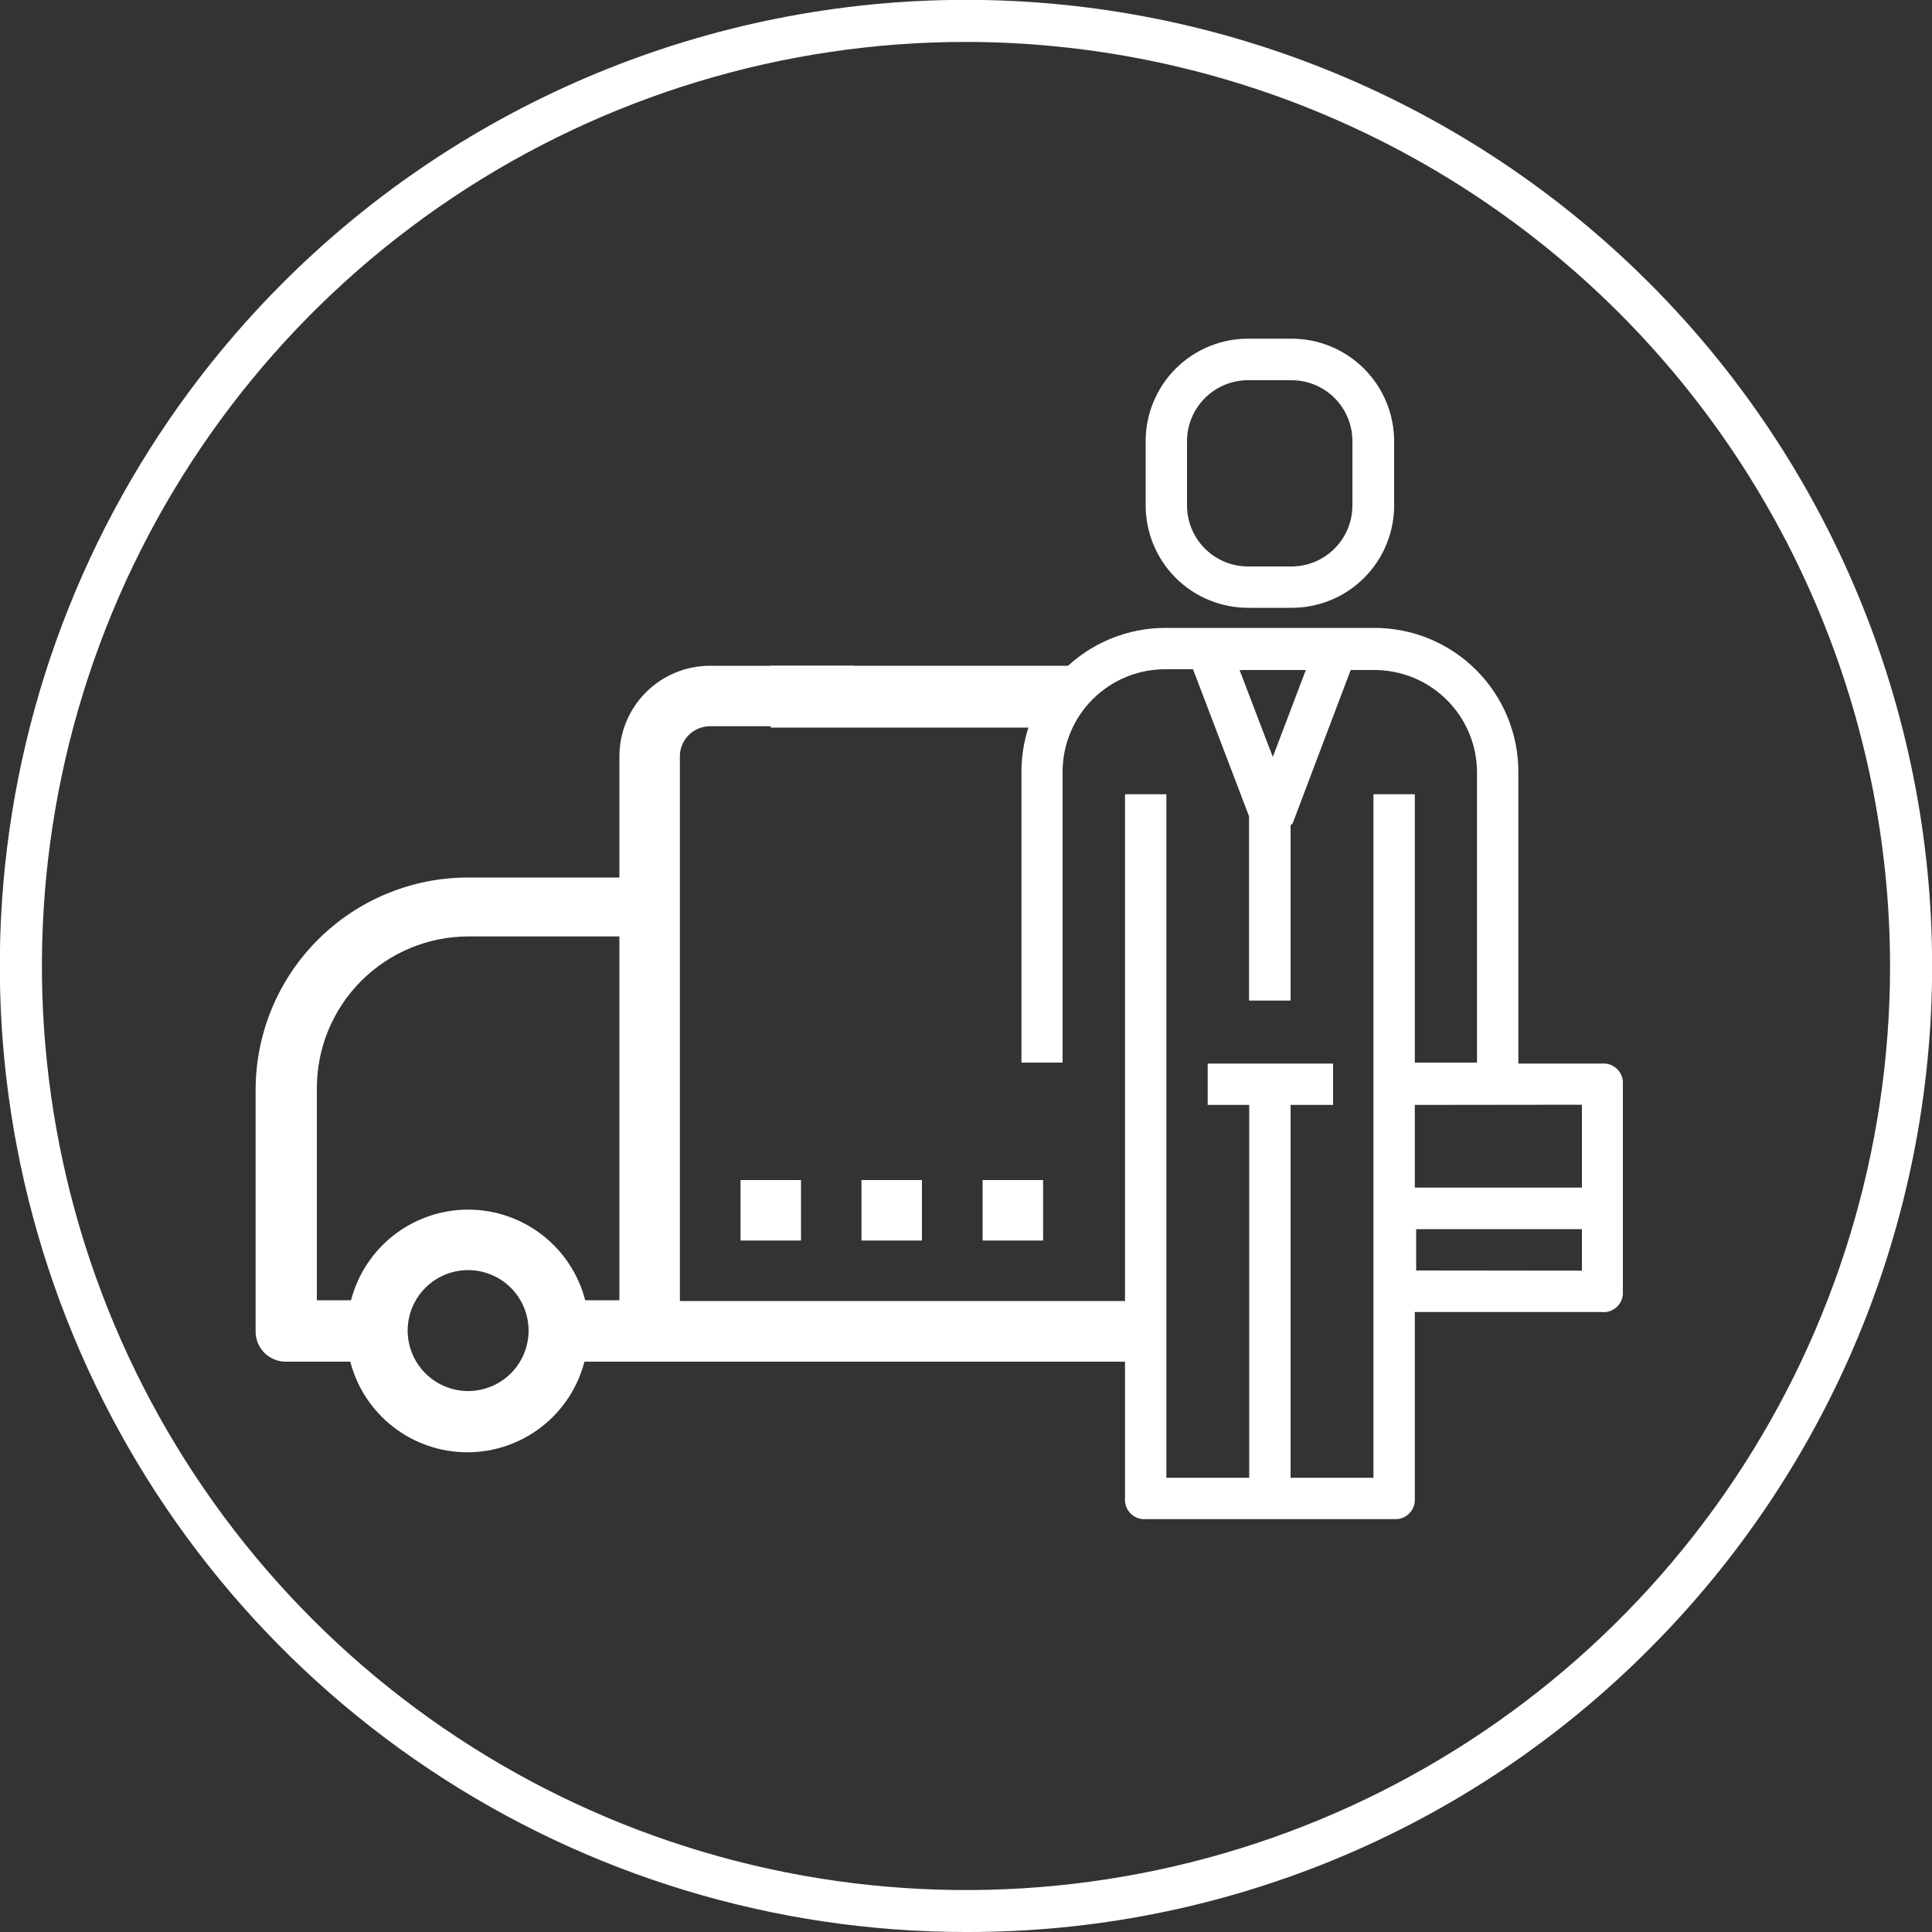 <svg width="95" height="95" viewBox="0 0 95 95" fill="none" xmlns="http://www.w3.org/2000/svg">
<rect x="0" y="0" width="95" height="95" fill="#333333" stroke="none"/>
<g clip-path="url(#clip0)">
<path d="M47.499 95C38.104 95.001 28.918 92.216 21.105 86.997C13.292 81.778 7.203 74.359 3.607 65.678C0.011 56.998 -0.93 47.446 0.904 38.23C2.737 29.015 7.263 20.551 13.908 13.908C22.817 4.999 34.9 -0.007 47.499 -0.007C60.099 -0.007 72.182 4.999 81.091 13.908C90.001 22.817 95.006 34.9 95.006 47.5C95.006 60.099 90.001 72.183 81.091 81.092C76.689 85.515 71.454 89.022 65.688 91.409C59.922 93.796 53.74 95.016 47.499 95V95ZM47.499 2.061C38.513 2.061 29.728 4.726 22.255 9.719C14.783 14.712 8.959 21.808 5.52 30.111C2.081 38.414 1.181 47.55 2.934 56.364C4.687 65.178 9.015 73.275 15.37 79.629C21.724 85.984 29.821 90.312 38.635 92.065C47.449 93.818 56.585 92.918 64.888 89.479C73.191 86.04 80.287 80.216 85.28 72.744C90.273 65.272 92.938 56.487 92.938 47.5C92.923 35.453 88.131 23.905 79.613 15.386C71.095 6.868 59.546 2.076 47.499 2.061V2.061Z" fill="white"/>
<path d="M78.736 52.297H74.66V38C74.667 37.062 74.487 36.133 74.131 35.266C73.775 34.399 73.251 33.611 72.588 32.948C71.925 32.285 71.137 31.76 70.27 31.404C69.402 31.049 68.473 30.869 67.535 30.875H57.352C56.414 30.869 55.485 31.049 54.617 31.404C53.75 31.76 52.962 32.285 52.299 32.948C51.636 33.611 51.112 34.399 50.756 35.266C50.4 36.133 50.22 37.062 50.227 38V52.25H52.25V38C52.244 37.33 52.371 36.664 52.625 36.044C52.878 35.423 53.253 34.859 53.727 34.385C54.201 33.911 54.765 33.536 55.386 33.283C56.007 33.029 56.672 32.902 57.342 32.908H58.663L61.417 40.138V49.2H63.46V40.584L63.565 40.48L66.415 32.946H67.535C68.203 32.94 68.865 33.066 69.483 33.317C70.101 33.568 70.663 33.94 71.137 34.41C71.61 34.88 71.986 35.439 72.242 36.056C72.498 36.672 72.629 37.333 72.627 38V52.25H69.569V39.054H67.535V72.665H63.46V54.331H65.55V52.297H59.385V54.331H61.427V72.665H57.352V39.054H55.319V73.682C55.309 73.818 55.328 73.955 55.376 74.082C55.423 74.21 55.498 74.326 55.594 74.423C55.691 74.519 55.807 74.594 55.935 74.641C56.062 74.689 56.199 74.708 56.335 74.698H68.552C68.688 74.708 68.825 74.689 68.952 74.641C69.08 74.594 69.196 74.519 69.293 74.423C69.389 74.326 69.464 74.21 69.511 74.082C69.559 73.955 69.578 73.818 69.569 73.682V64.514H78.736C78.876 64.532 79.018 64.518 79.151 64.474C79.285 64.429 79.407 64.356 79.509 64.259C79.611 64.161 79.69 64.043 79.74 63.911C79.79 63.779 79.811 63.638 79.8 63.498V53.314C79.81 53.178 79.79 53.041 79.743 52.914C79.695 52.786 79.621 52.67 79.524 52.573C79.428 52.477 79.312 52.402 79.184 52.355C79.056 52.307 78.919 52.288 78.784 52.297H78.736ZM62.586 37.221L60.952 32.946H64.21L62.586 37.221ZM77.786 54.321V58.397H69.569V54.331L77.786 54.321ZM69.635 62.472V60.439H77.786V62.481L69.635 62.472Z" fill="white"/>
<path d="M61.427 29.887H63.46C64.131 29.895 64.796 29.768 65.418 29.515C66.039 29.262 66.603 28.887 67.078 28.413C67.552 27.938 67.927 27.374 68.18 26.753C68.433 26.131 68.56 25.466 68.552 24.795V21.745C68.558 21.075 68.431 20.41 68.177 19.789C67.924 19.169 67.549 18.605 67.075 18.131C66.601 17.657 66.037 17.282 65.416 17.028C64.795 16.775 64.13 16.647 63.46 16.654H61.427C60.756 16.646 60.091 16.772 59.469 17.026C58.848 17.279 58.284 17.654 57.809 18.128C57.335 18.602 56.96 19.167 56.707 19.788C56.454 20.409 56.327 21.075 56.335 21.745V24.795C56.327 25.466 56.454 26.131 56.707 26.753C56.96 27.374 57.335 27.938 57.809 28.413C58.284 28.887 58.848 29.262 59.469 29.515C60.091 29.768 60.756 29.895 61.427 29.887V29.887ZM58.368 21.745C58.361 21.343 58.436 20.942 58.588 20.569C58.739 20.195 58.965 19.856 59.25 19.571C59.536 19.287 59.876 19.063 60.249 18.912C60.623 18.762 61.024 18.688 61.427 18.696H63.46C63.862 18.69 64.261 18.764 64.633 18.915C65.005 19.066 65.344 19.291 65.627 19.575C65.911 19.86 66.135 20.199 66.284 20.572C66.434 20.945 66.508 21.344 66.5 21.745V24.795C66.508 25.199 66.434 25.6 66.283 25.975C66.132 26.349 65.907 26.69 65.621 26.975C65.336 27.261 64.995 27.486 64.621 27.637C64.246 27.788 63.845 27.862 63.441 27.854H61.427C61.023 27.862 60.622 27.788 60.247 27.637C59.873 27.486 59.532 27.261 59.247 26.975C58.961 26.69 58.736 26.349 58.585 25.975C58.434 25.6 58.36 25.199 58.368 24.795V21.745Z" fill="white"/>
<path d="M39.387 58.026H36.413V60.999H39.387V58.026Z" fill="white"/>
<path d="M45.334 58.026H42.361V60.999H45.334V58.026Z" fill="white"/>
<path d="M51.291 58.026H48.317V60.999H51.291V58.026Z" fill="white"/>
<path d="M56.344 63.973H33.431V37.193C33.431 36.997 33.469 36.804 33.544 36.623C33.619 36.443 33.729 36.279 33.868 36.141C34.007 36.004 34.171 35.895 34.352 35.821C34.533 35.747 34.727 35.709 34.922 35.711H40.774L41.98 32.737H34.922C34.336 32.736 33.756 32.85 33.214 33.073C32.672 33.297 32.18 33.625 31.765 34.039C31.351 34.453 31.022 34.944 30.797 35.485C30.573 36.026 30.457 36.607 30.457 37.193V43.149H23.018C20.247 43.149 17.589 44.25 15.629 46.21C13.669 48.169 12.569 50.828 12.569 53.599V65.465C12.567 65.66 12.605 65.854 12.679 66.035C12.752 66.216 12.861 66.38 12.999 66.519C13.137 66.657 13.301 66.767 13.481 66.842C13.662 66.917 13.855 66.956 14.05 66.956H17.224C17.554 68.232 18.299 69.361 19.341 70.168C20.383 70.974 21.663 71.412 22.98 71.412C24.298 71.412 25.578 70.974 26.62 70.168C27.663 69.361 28.407 68.232 28.738 66.956H56.288L56.344 63.973ZM23.018 68.4C22.43 68.4 21.855 68.226 21.366 67.899C20.878 67.572 20.496 67.108 20.271 66.564C20.046 66.021 19.987 65.423 20.102 64.846C20.217 64.27 20.5 63.74 20.916 63.324C21.332 62.908 21.862 62.625 22.438 62.51C23.015 62.395 23.613 62.454 24.156 62.679C24.7 62.904 25.164 63.285 25.491 63.775C25.818 64.263 25.992 64.838 25.992 65.427C25.992 66.215 25.679 66.972 25.121 67.529C24.564 68.087 23.807 68.4 23.018 68.4ZM30.457 63.935H28.776C28.445 62.66 27.701 61.53 26.659 60.723C25.616 59.917 24.336 59.479 23.018 59.479C21.701 59.479 20.421 59.917 19.379 60.723C18.337 61.53 17.592 62.66 17.262 63.935H15.58V53.485C15.585 51.514 16.37 49.625 17.764 48.231C19.158 46.837 21.047 46.051 23.018 46.047H30.457V63.935Z" fill="white"/>
<path d="M52.535 32.737H37.895V35.777H52.535V32.737Z" fill="white"/>
</g>
<defs>
<clipPath id="clip0">
<rect width="95" height="95" fill="white"/>
</clipPath>
</defs>
</svg>
